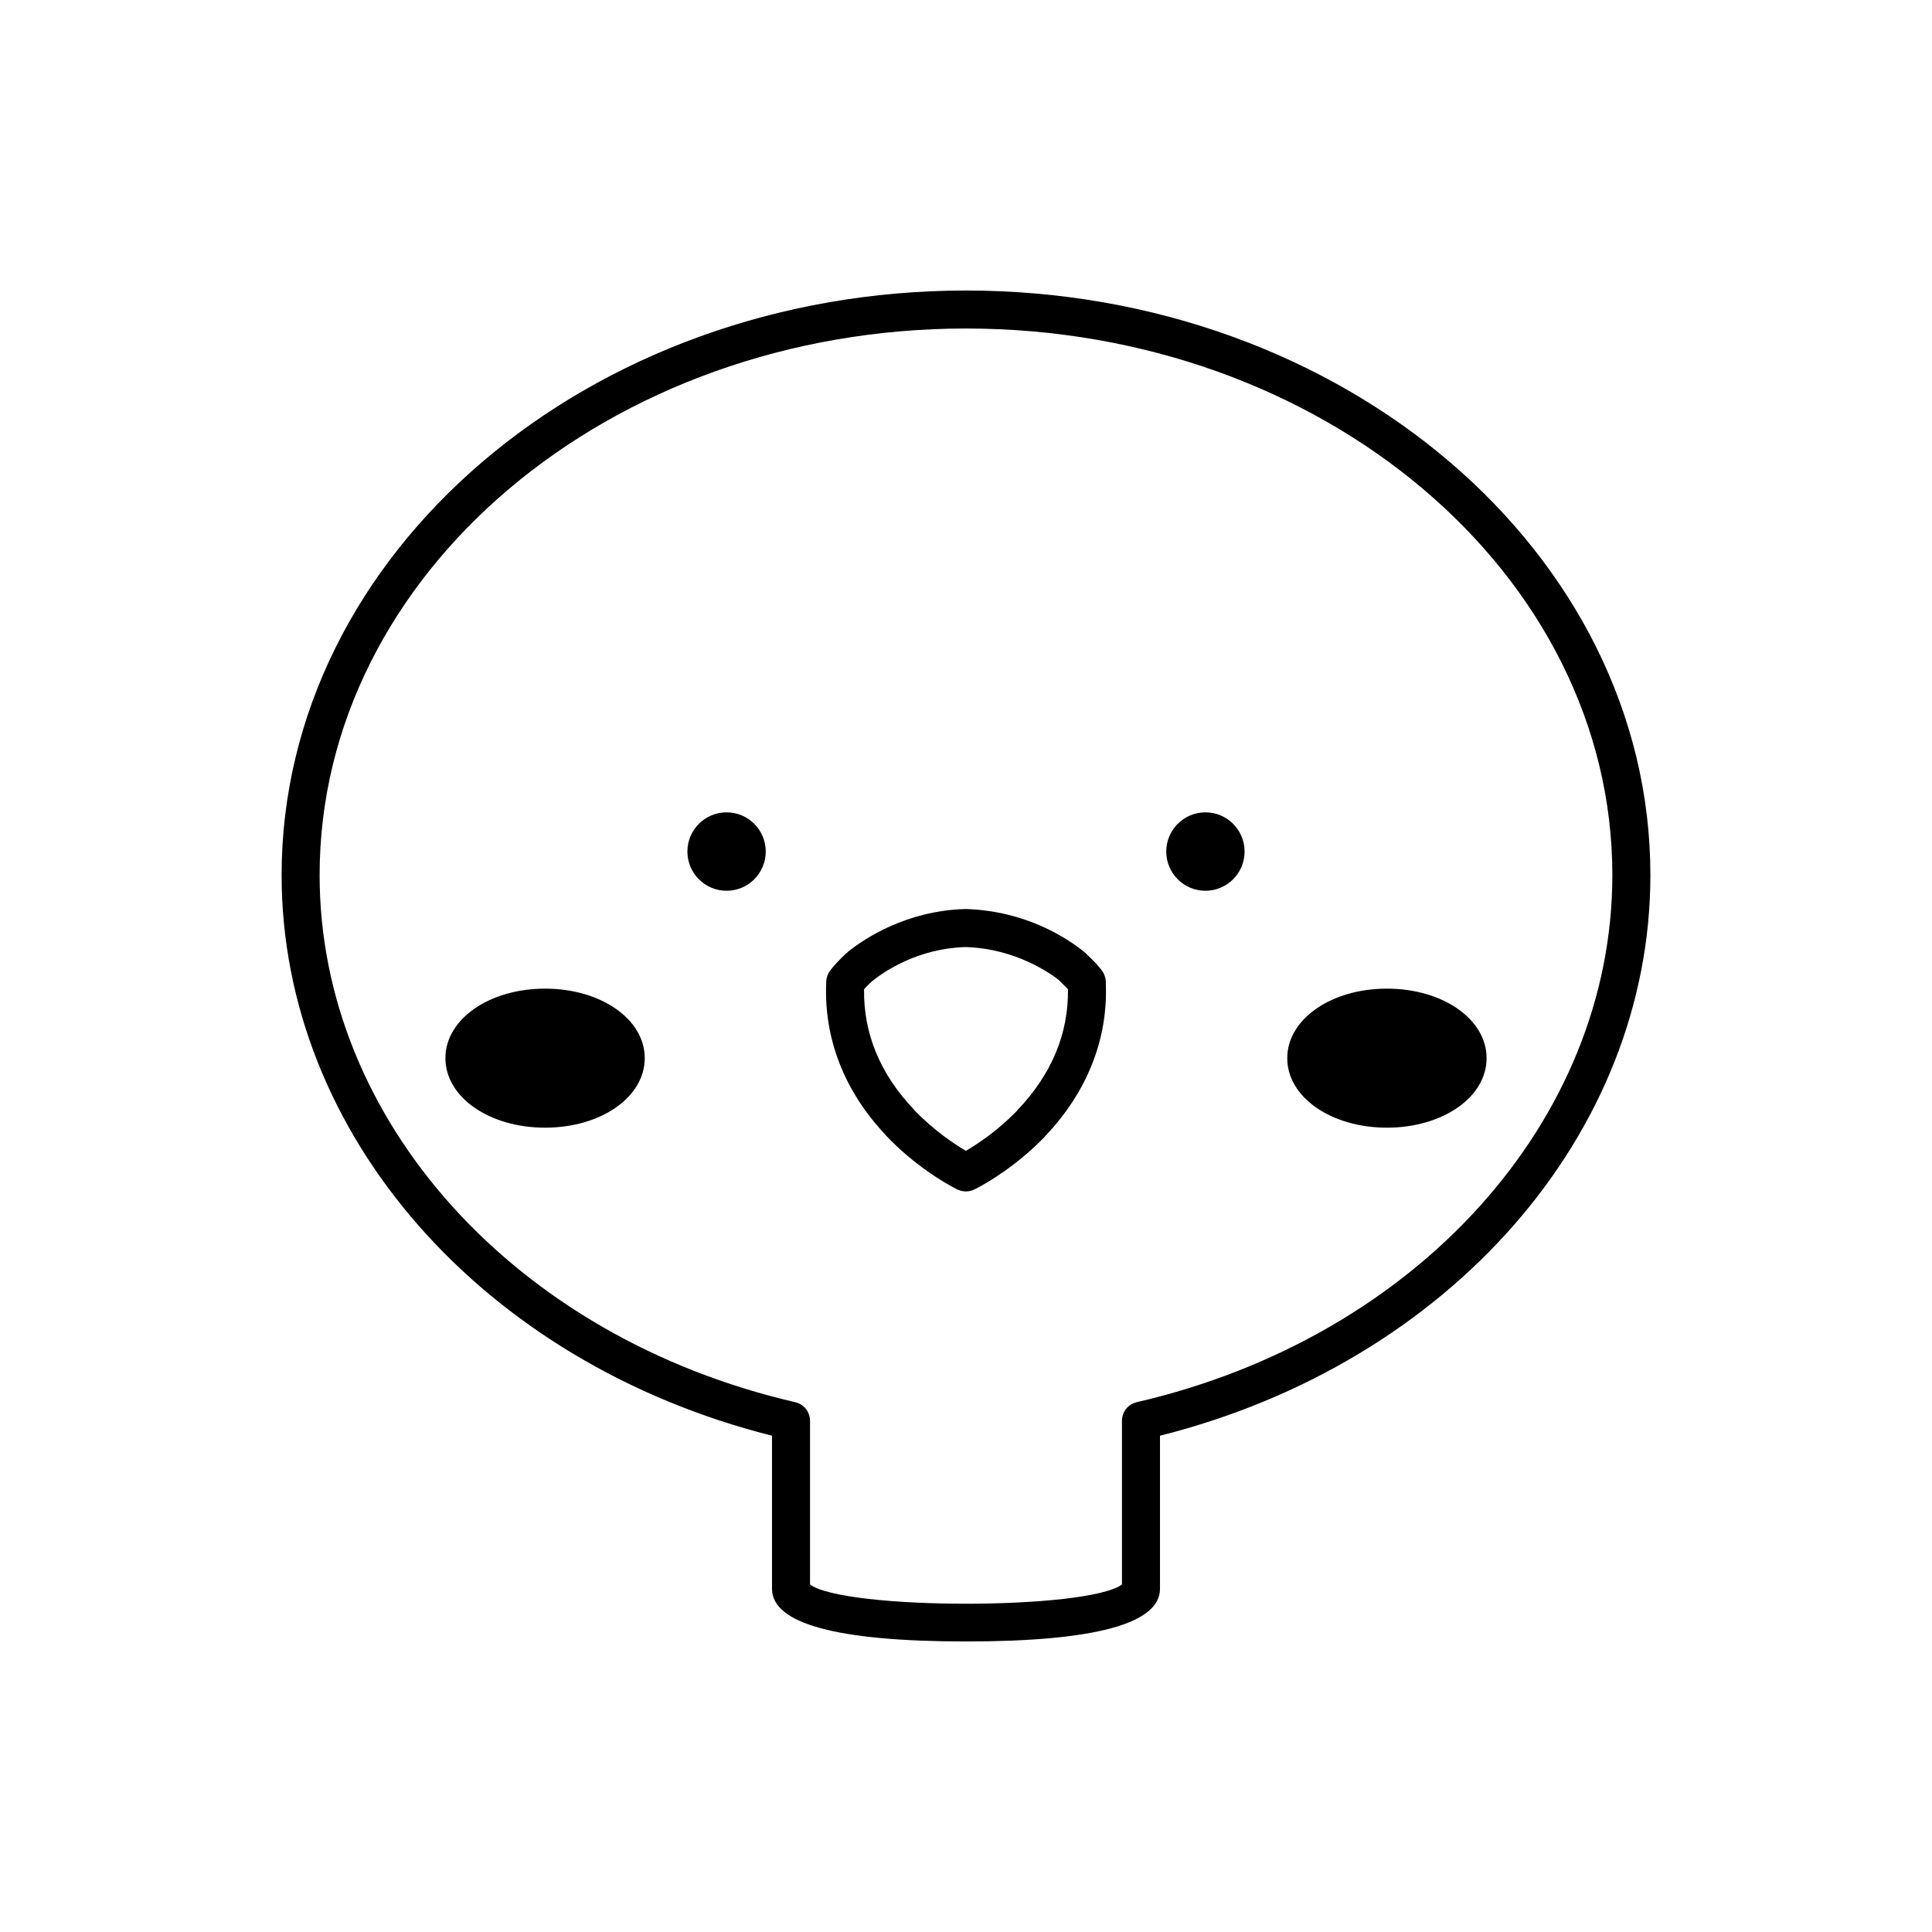 <?xml version="1.0" encoding="UTF-8"?>
<!-- Uploaded to: ICON Repo, www.svgrepo.com, Generator: ICON Repo Mixer Tools -->
<svg fill="#000000" width="800px" height="800px" version="1.1" viewBox="144 144 512 512" xmlns="http://www.w3.org/2000/svg">
 <g>
  <path d="m435.88 401.01c-0.727-0.906-1.945-2.297-3.641-3.887-0.316-0.34-0.633-0.613-0.949-0.871-4-3.262-15.055-10.887-31.469-11.355-15.773 0.461-26.801 7.918-31 11.258-2.609 2.293-4.117 4.144-4.668 4.859-0.789 0.934-1.211 2.129-1.207 3.598-0.582 14.66 4.801 28.473 15.57 39.977 0.113 0.148 0.23 0.289 0.359 0.422 7.445 7.816 15.316 12.383 18.355 13.988v-0.012c0.348 0.188 0.719 0.348 1.047 0.461 0.547 0.191 1.117 0.289 1.688 0.289 0.668 0 1.332-0.133 1.965-0.398 0.129-0.055 0.641-0.277 0.762-0.344 2.961-1.555 10.652-5.996 18.066-13.629 0.137-0.145 0.266-0.289 0.391-0.449 10.98-11.625 16.48-25.551 15.91-40.215v-0.375c0-1.172-0.441-2.383-1.188-3.316zm-22.305 37.254c-0.113 0.117-0.223 0.246-0.324 0.375-5.039 5.121-10.156 8.52-13.285 10.344-3.059-1.805-8.43-5.363-13.523-10.648-0.102-0.129-0.207-0.25-0.32-0.367v-0.004c-8.891-9.379-13.309-20.074-13.137-31.809 0.527-0.586 1.293-1.379 2.297-2.262 3.219-2.559 12.082-8.547 24.547-8.914 13.402 0.383 22.602 7.055 24.84 8.789 0.164 0.207 0.344 0.402 0.535 0.582 0.727 0.676 1.34 1.293 1.816 1.816 0.156 11.805-4.363 22.602-13.445 32.098z"/>
  <path d="m346.93 369.67c0 5.738-4.648 10.391-10.379 10.391-5.734 0-10.383-4.652-10.383-10.391s4.648-10.391 10.383-10.391c5.731 0 10.379 4.652 10.379 10.391"/>
  <path d="m473.83 369.67c0 5.738-4.648 10.391-10.379 10.391-5.734 0-10.383-4.652-10.383-10.391s4.648-10.391 10.383-10.391c5.731 0 10.379 4.652 10.379 10.391"/>
  <path d="m511.55 406c-14.812 0-26.414 8.094-26.414 18.422s11.602 18.422 26.414 18.422c14.809 0 26.41-8.094 26.41-18.422s-11.602-18.422-26.41-18.422z"/>
  <path d="m288.45 406c-14.809 0-26.41 8.094-26.41 18.422s11.602 18.422 26.41 18.422c14.812 0 26.414-8.094 26.414-18.422s-11.602-18.422-26.414-18.422z"/>
  <path d="m400 220.99c-100.01 0-181.37 69.496-181.37 154.92 0 68.652 53.238 129.25 129.96 148.57v40.566c0 9.258 17.297 13.957 51.41 13.957 34.109 0 51.41-4.699 51.41-13.957v-40.566c76.719-19.316 129.96-79.918 129.96-148.57 0-85.422-81.363-154.92-181.37-154.92zm45.234 294.61c-2.281 0.531-3.902 2.562-3.902 4.91v43.41c-9.426 6.781-73.238 6.781-82.668 0v-43.41c0-2.348-1.617-4.379-3.902-4.91-74.223-17.156-126.06-74.598-126.06-139.7 0-79.867 76.84-144.84 171.3-144.84 94.453 0 171.29 64.973 171.29 144.84 0 65.098-51.836 122.54-126.06 139.7z"/>
 </g>
</svg>